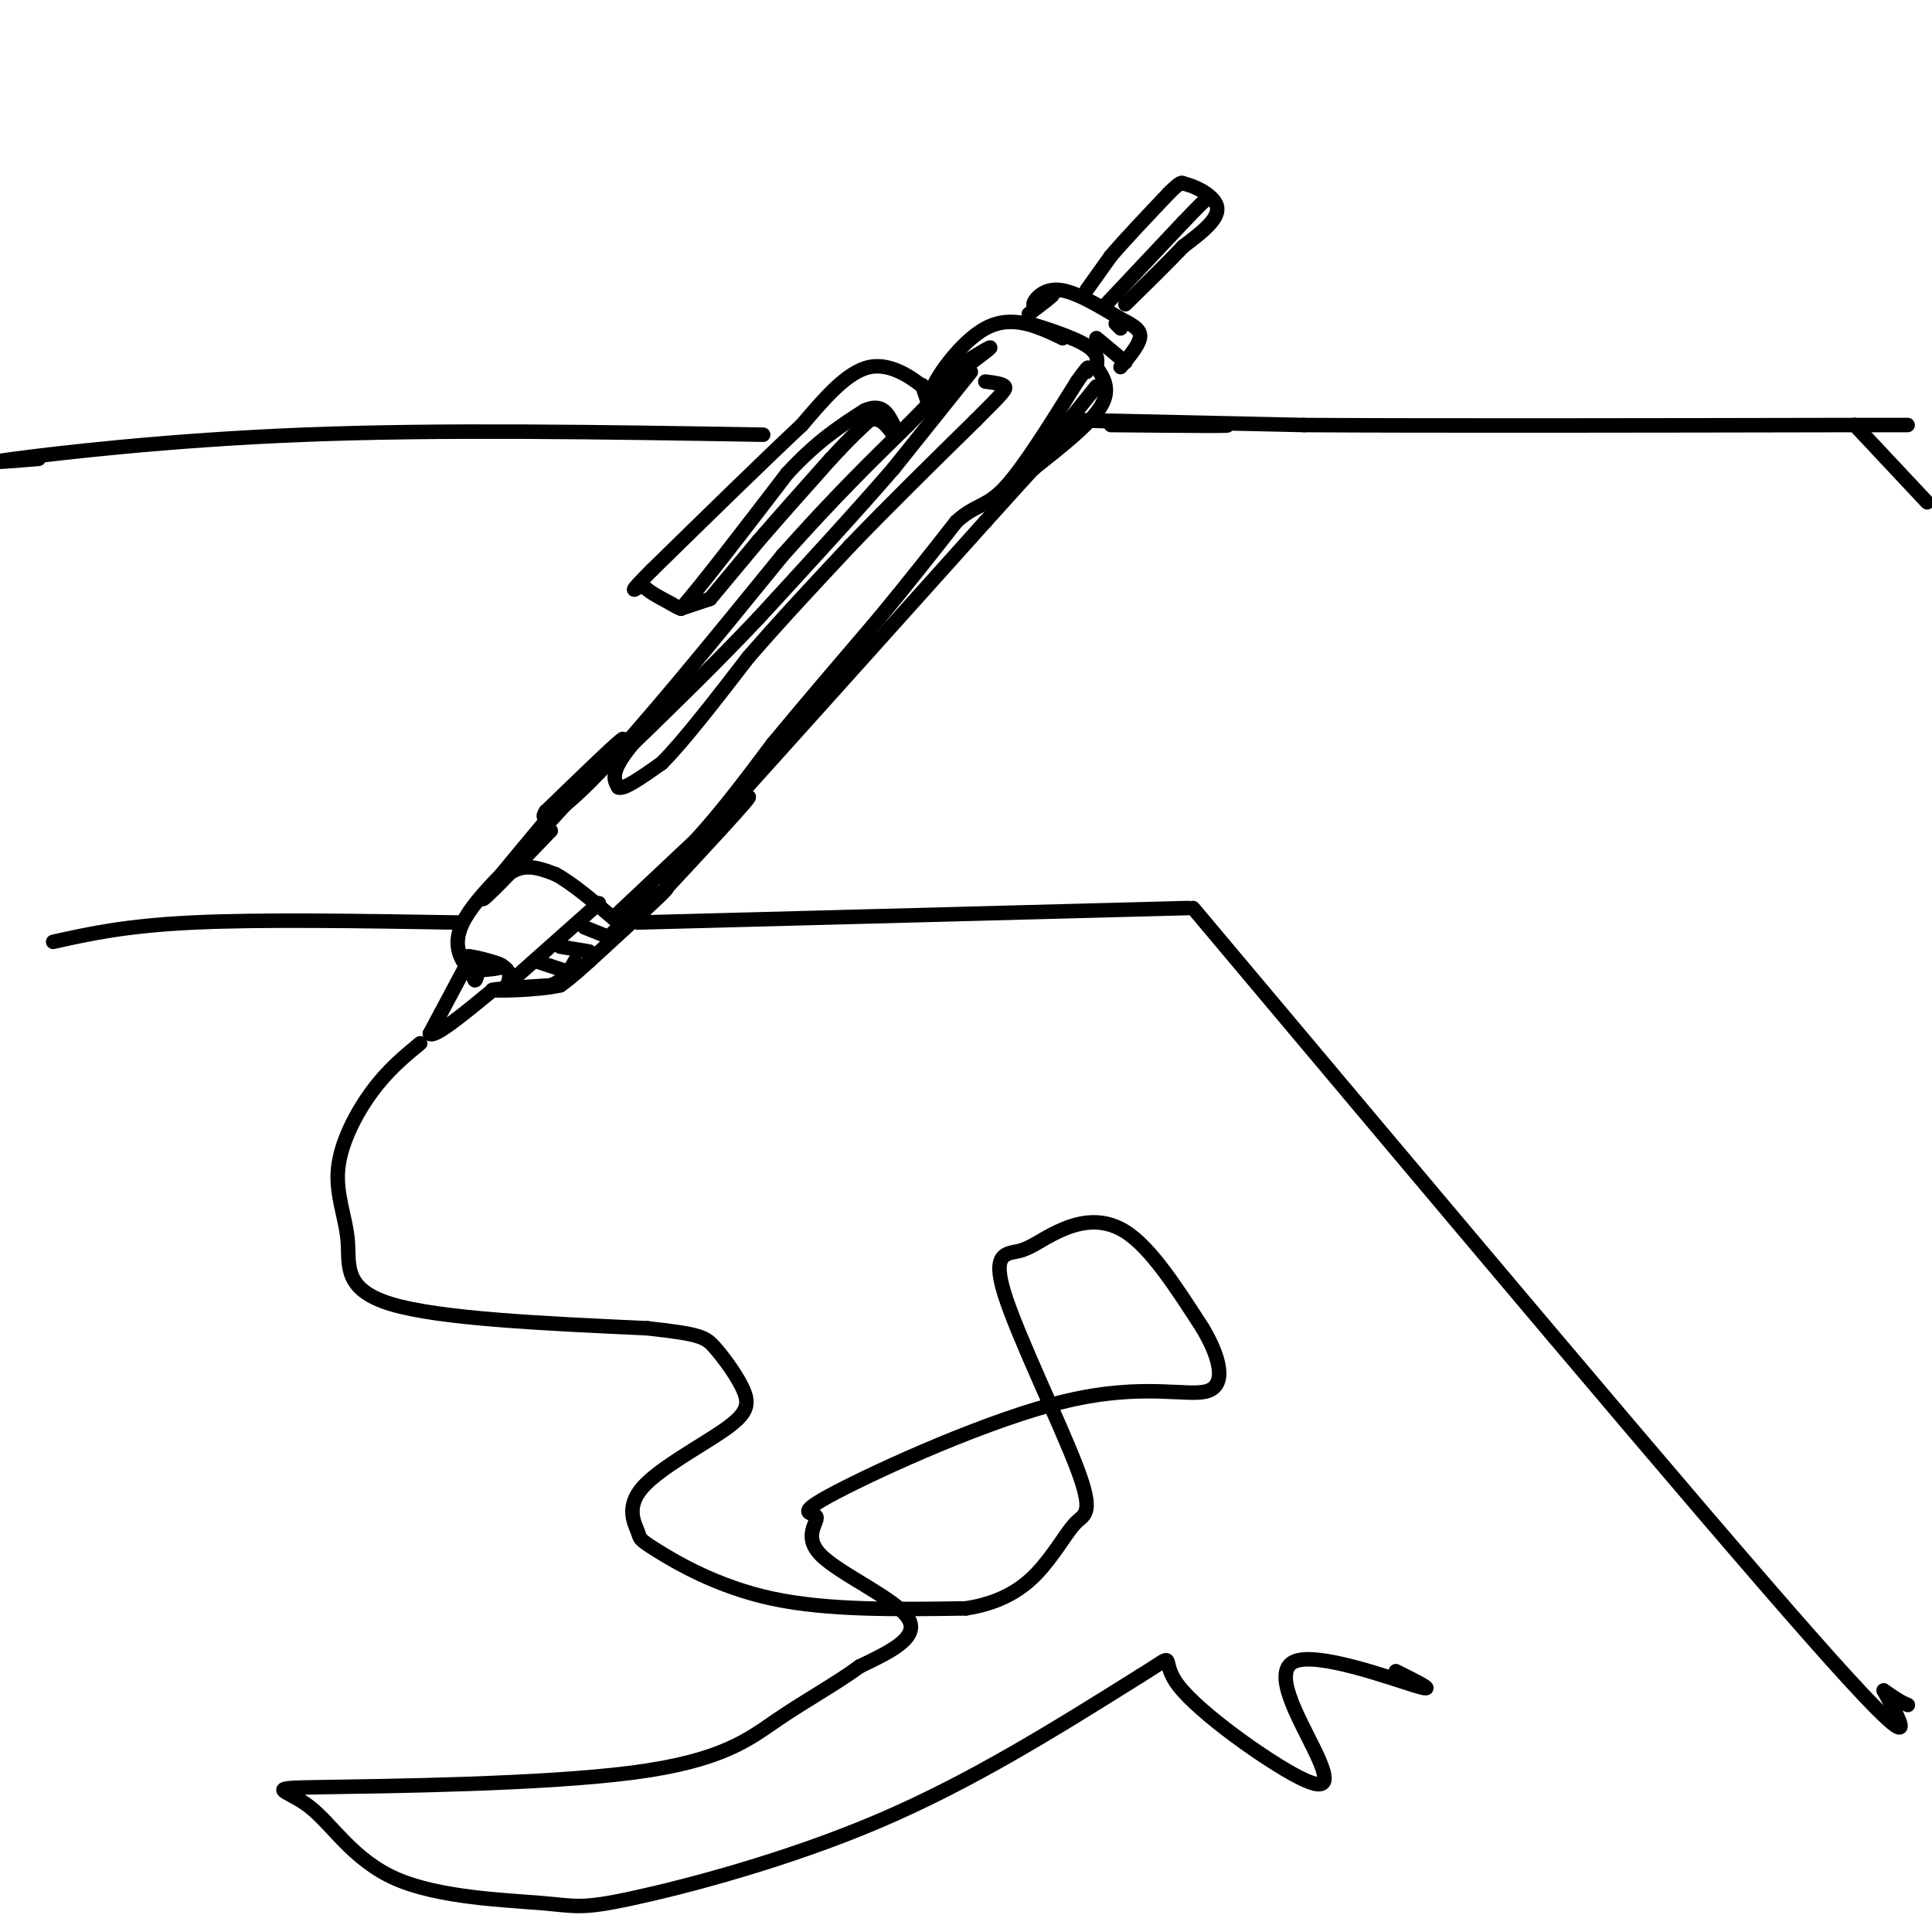<svg viewBox='0 0 400 400' version='1.1' xmlns='http://www.w3.org/2000/svg' xmlns:xlink='http://www.w3.org/1999/xlink'><g fill='none' stroke='rgb(0,0,0)' stroke-width='3' stroke-linecap='round' stroke-linejoin='round'><path d='M113,171c8.000,-8.750 16.000,-17.500 16,-18c0.000,-0.500 -8.000,7.250 -16,15'/><path d='M113,168c-1.733,2.556 1.933,1.444 11,-8c9.067,-9.444 23.533,-27.222 38,-45'/><path d='M162,115c10.667,-12.000 18.333,-19.500 26,-27'/><path d='M188,88c5.667,-5.833 6.833,-6.917 8,-8'/><path d='M136,186c9.867,-10.600 19.733,-21.200 19,-21c-0.733,0.200 -12.067,11.200 -16,15c-3.933,3.800 -0.467,0.400 3,-3'/><path d='M142,177c10.833,-12.000 36.417,-40.500 62,-69'/><path d='M204,108c12.167,-13.500 11.583,-12.750 11,-12'/><path d='M195,78c5.167,-3.250 10.333,-6.500 10,-6c-0.333,0.500 -6.167,4.750 -12,9'/><path d='M193,81c-0.133,-1.578 5.533,-10.022 11,-13c5.467,-2.978 10.733,-0.489 16,2'/><path d='M220,70c0.274,-0.548 -7.042,-2.917 -7,-3c0.042,-0.083 7.440,2.119 11,4c3.560,1.881 3.280,3.440 3,5'/><path d='M227,76c1.311,1.978 3.089,4.422 1,8c-2.089,3.578 -8.044,8.289 -14,13'/><path d='M214,97c-0.167,-0.667 6.417,-8.833 13,-17'/><path d='M213,65c2.417,-1.833 4.833,-3.667 5,-4c0.167,-0.333 -1.917,0.833 -4,2'/><path d='M214,63c-0.089,-0.622 1.689,-3.178 5,-3c3.311,0.178 8.156,3.089 13,6'/><path d='M232,66c3.089,1.556 4.311,2.444 4,4c-0.311,1.556 -2.156,3.778 -4,6'/><path d='M225,60c0.000,0.000 5.000,-7.000 5,-7'/><path d='M230,53c2.833,-3.333 7.417,-8.167 12,-13'/><path d='M242,40c2.500,-2.500 2.750,-2.250 3,-2'/><path d='M245,38c2.333,0.444 6.667,2.556 7,5c0.333,2.444 -3.333,5.222 -7,8'/><path d='M245,51c-3.167,3.333 -7.583,7.667 -12,12'/><path d='M192,83c0.000,0.000 -1.000,-3.000 -1,-3'/><path d='M191,80c-0.167,-0.500 -0.083,-0.250 0,0'/><path d='M191,80c-1.822,-1.422 -6.378,-4.978 -11,-4c-4.622,0.978 -9.311,6.489 -14,12'/><path d='M166,88c-7.500,7.000 -19.250,18.500 -31,30'/><path d='M135,118c-5.500,5.500 -3.750,4.250 -2,3'/><path d='M133,121c0.667,1.167 3.333,2.583 6,4'/><path d='M139,125c1.333,0.833 1.667,0.917 2,1'/><path d='M141,126c4.000,-4.500 13.000,-16.250 22,-28'/><path d='M163,98c6.333,-6.833 11.167,-9.917 16,-13'/><path d='M179,85c3.667,-1.667 4.833,0.667 6,3'/><path d='M118,164c-8.667,10.333 -17.333,20.667 -18,22c-0.667,1.333 6.667,-6.333 14,-14'/><path d='M114,172c-1.644,1.022 -12.756,10.578 -17,17c-4.244,6.422 -1.622,9.711 1,13'/><path d='M98,202c0.333,2.000 0.667,0.500 1,-1'/><path d='M135,187c-4.956,3.867 -9.911,7.733 -8,6c1.911,-1.733 10.689,-9.067 11,-9c0.311,0.067 -7.844,7.533 -16,15'/><path d='M122,199c-3.667,3.333 -4.833,4.167 -6,5'/><path d='M116,204c-4.578,1.044 -13.022,1.156 -14,1c-0.978,-0.156 5.511,-0.578 12,-1'/><path d='M114,204c2.833,-1.000 3.917,-3.000 5,-5'/><path d='M98,201c3.083,-0.250 6.167,-0.500 6,-1c-0.167,-0.500 -3.583,-1.250 -7,-2'/><path d='M97,198c0.422,-0.044 4.978,0.844 7,2c2.022,1.156 1.511,2.578 1,4'/><path d='M201,77c0.000,0.000 -16.000,20.000 -16,20'/><path d='M185,97c-7.333,8.500 -17.667,19.750 -28,31'/><path d='M157,128c-9.000,9.500 -17.500,17.750 -26,26'/><path d='M131,154c-4.833,5.833 -3.917,7.417 -3,9'/><path d='M128,163c1.000,0.667 5.000,-2.167 9,-5'/><path d='M137,158c4.500,-4.500 11.250,-13.250 18,-22'/><path d='M155,136c6.500,-7.500 13.750,-15.250 21,-23'/><path d='M176,113c7.833,-8.167 16.917,-17.083 26,-26'/><path d='M202,87c5.556,-5.556 6.444,-6.444 6,-7c-0.444,-0.556 -2.222,-0.778 -4,-1'/><path d='M97,199c0.000,0.000 -8.000,15.000 -8,15'/><path d='M89,214c0.833,1.000 6.917,-4.000 13,-9'/><path d='M103,183c-1.333,1.422 -2.667,2.844 -2,2c0.667,-0.844 3.333,-3.956 6,-5c2.667,-1.044 5.333,-0.022 8,1'/><path d='M115,181c3.500,1.833 8.250,5.917 13,10'/><path d='M128,191c2.167,1.833 1.083,1.417 0,1'/><path d='M141,126c0.000,0.000 6.000,-2.000 6,-2'/><path d='M147,124c0.000,0.000 10.000,-12.000 10,-12'/><path d='M157,112c4.167,-4.833 9.583,-10.917 15,-17'/><path d='M172,95c3.833,-4.167 5.917,-6.083 8,-8'/><path d='M180,87c2.167,-0.833 3.583,1.083 5,3'/><path d='M229,63c0.000,0.000 16.000,-17.000 16,-17'/><path d='M245,46c3.500,-3.667 4.250,-4.333 5,-5'/><path d='M127,190c0.000,0.000 17.000,-16.000 17,-16'/><path d='M144,174c5.500,-6.000 10.750,-13.000 16,-20'/><path d='M160,154c6.333,-7.667 14.167,-16.833 22,-26'/><path d='M182,128c6.333,-7.667 11.167,-13.833 16,-20'/><path d='M198,108c4.044,-3.689 6.156,-2.911 10,-7c3.844,-4.089 9.422,-13.044 15,-22'/><path d='M223,79c2.833,-4.000 2.417,-3.000 2,-2'/><path d='M106,203c0.000,0.000 18.000,-16.000 18,-16'/><path d='M111,199c0.000,0.000 6.000,2.000 6,2'/><path d='M116,196c0.000,0.000 6.000,1.000 6,1'/><path d='M121,192c0.000,0.000 5.000,2.000 5,2'/><path d='M227,70c0.000,0.000 6.000,5.000 6,5'/><path d='M231,67c0.000,0.000 1.000,1.000 1,1'/><path d='M95,191c-20.500,-0.333 -41.000,-0.667 -55,0c-14.000,0.667 -21.500,2.333 -29,4'/><path d='M132,191c0.000,0.000 114.000,-3.000 114,-3'/><path d='M247,188c52.083,62.000 104.167,124.000 128,151c23.833,27.000 19.417,19.000 15,11'/><path d='M390,350c3.333,2.333 4.167,2.667 5,3'/><path d='M87,216c-3.360,2.774 -6.721,5.547 -10,10c-3.279,4.453 -6.477,10.585 -7,16c-0.523,5.415 1.628,10.112 2,15c0.372,4.888 -1.037,9.968 9,13c10.037,3.032 31.518,4.016 53,5'/><path d='M134,275c11.014,1.221 12.049,1.774 14,4c1.951,2.226 4.820,6.125 6,9c1.180,2.875 0.673,4.725 -4,8c-4.673,3.275 -13.512,7.974 -17,12c-3.488,4.026 -1.626,7.378 -1,9c0.626,1.622 0.015,1.514 4,4c3.985,2.486 12.567,7.568 24,10c11.433,2.432 25.716,2.216 40,2'/><path d='M200,333c9.742,-1.502 14.096,-6.256 17,-10c2.904,-3.744 4.359,-6.478 6,-8c1.641,-1.522 3.467,-1.830 0,-11c-3.467,-9.170 -12.227,-27.200 -15,-36c-2.773,-8.800 0.442,-8.369 3,-9c2.558,-0.631 4.458,-2.324 8,-4c3.542,-1.676 8.726,-3.336 14,0c5.274,3.336 10.637,11.668 16,20'/><path d='M249,275c3.694,6.210 4.928,11.736 1,13c-3.928,1.264 -13.017,-1.733 -29,2c-15.983,3.733 -38.860,14.196 -48,19c-9.140,4.804 -4.543,3.947 -4,5c0.543,1.053 -2.969,4.014 1,8c3.969,3.986 15.420,8.996 18,13c2.580,4.004 -3.710,7.002 -10,10'/><path d='M178,345c-4.592,3.418 -11.072,6.964 -17,11c-5.928,4.036 -11.303,8.562 -30,11c-18.697,2.438 -50.717,2.789 -64,3c-13.283,0.211 -7.828,0.282 -3,4c4.828,3.718 9.028,11.082 18,15c8.972,3.918 22.714,4.390 30,5c7.286,0.610 8.115,1.356 19,-1c10.885,-2.356 31.824,-7.816 51,-16c19.176,-8.184 36.588,-19.092 54,-30'/><path d='M236,347c8.744,-5.354 3.605,-3.739 8,2c4.395,5.739 18.324,15.601 25,19c6.676,3.399 6.099,0.334 3,-6c-3.099,-6.334 -8.719,-15.936 -4,-18c4.719,-2.064 19.777,3.410 25,5c5.223,1.590 0.612,-0.705 -4,-3'/><path d='M158,90c-33.333,-0.556 -66.667,-1.111 -95,0c-28.333,1.111 -51.667,3.889 -60,5c-8.333,1.111 -1.667,0.556 5,0'/><path d='M230,88c14.089,0.133 28.178,0.267 23,0c-5.178,-0.267 -29.622,-0.933 -30,-1c-0.378,-0.067 23.311,0.467 47,1'/><path d='M270,88c26.833,0.167 70.417,0.083 114,0'/><path d='M384,88c19.000,0.000 9.500,0.000 0,0'/><path d='M384,88c0.000,0.000 15.000,16.000 15,16'/></g>
</svg>